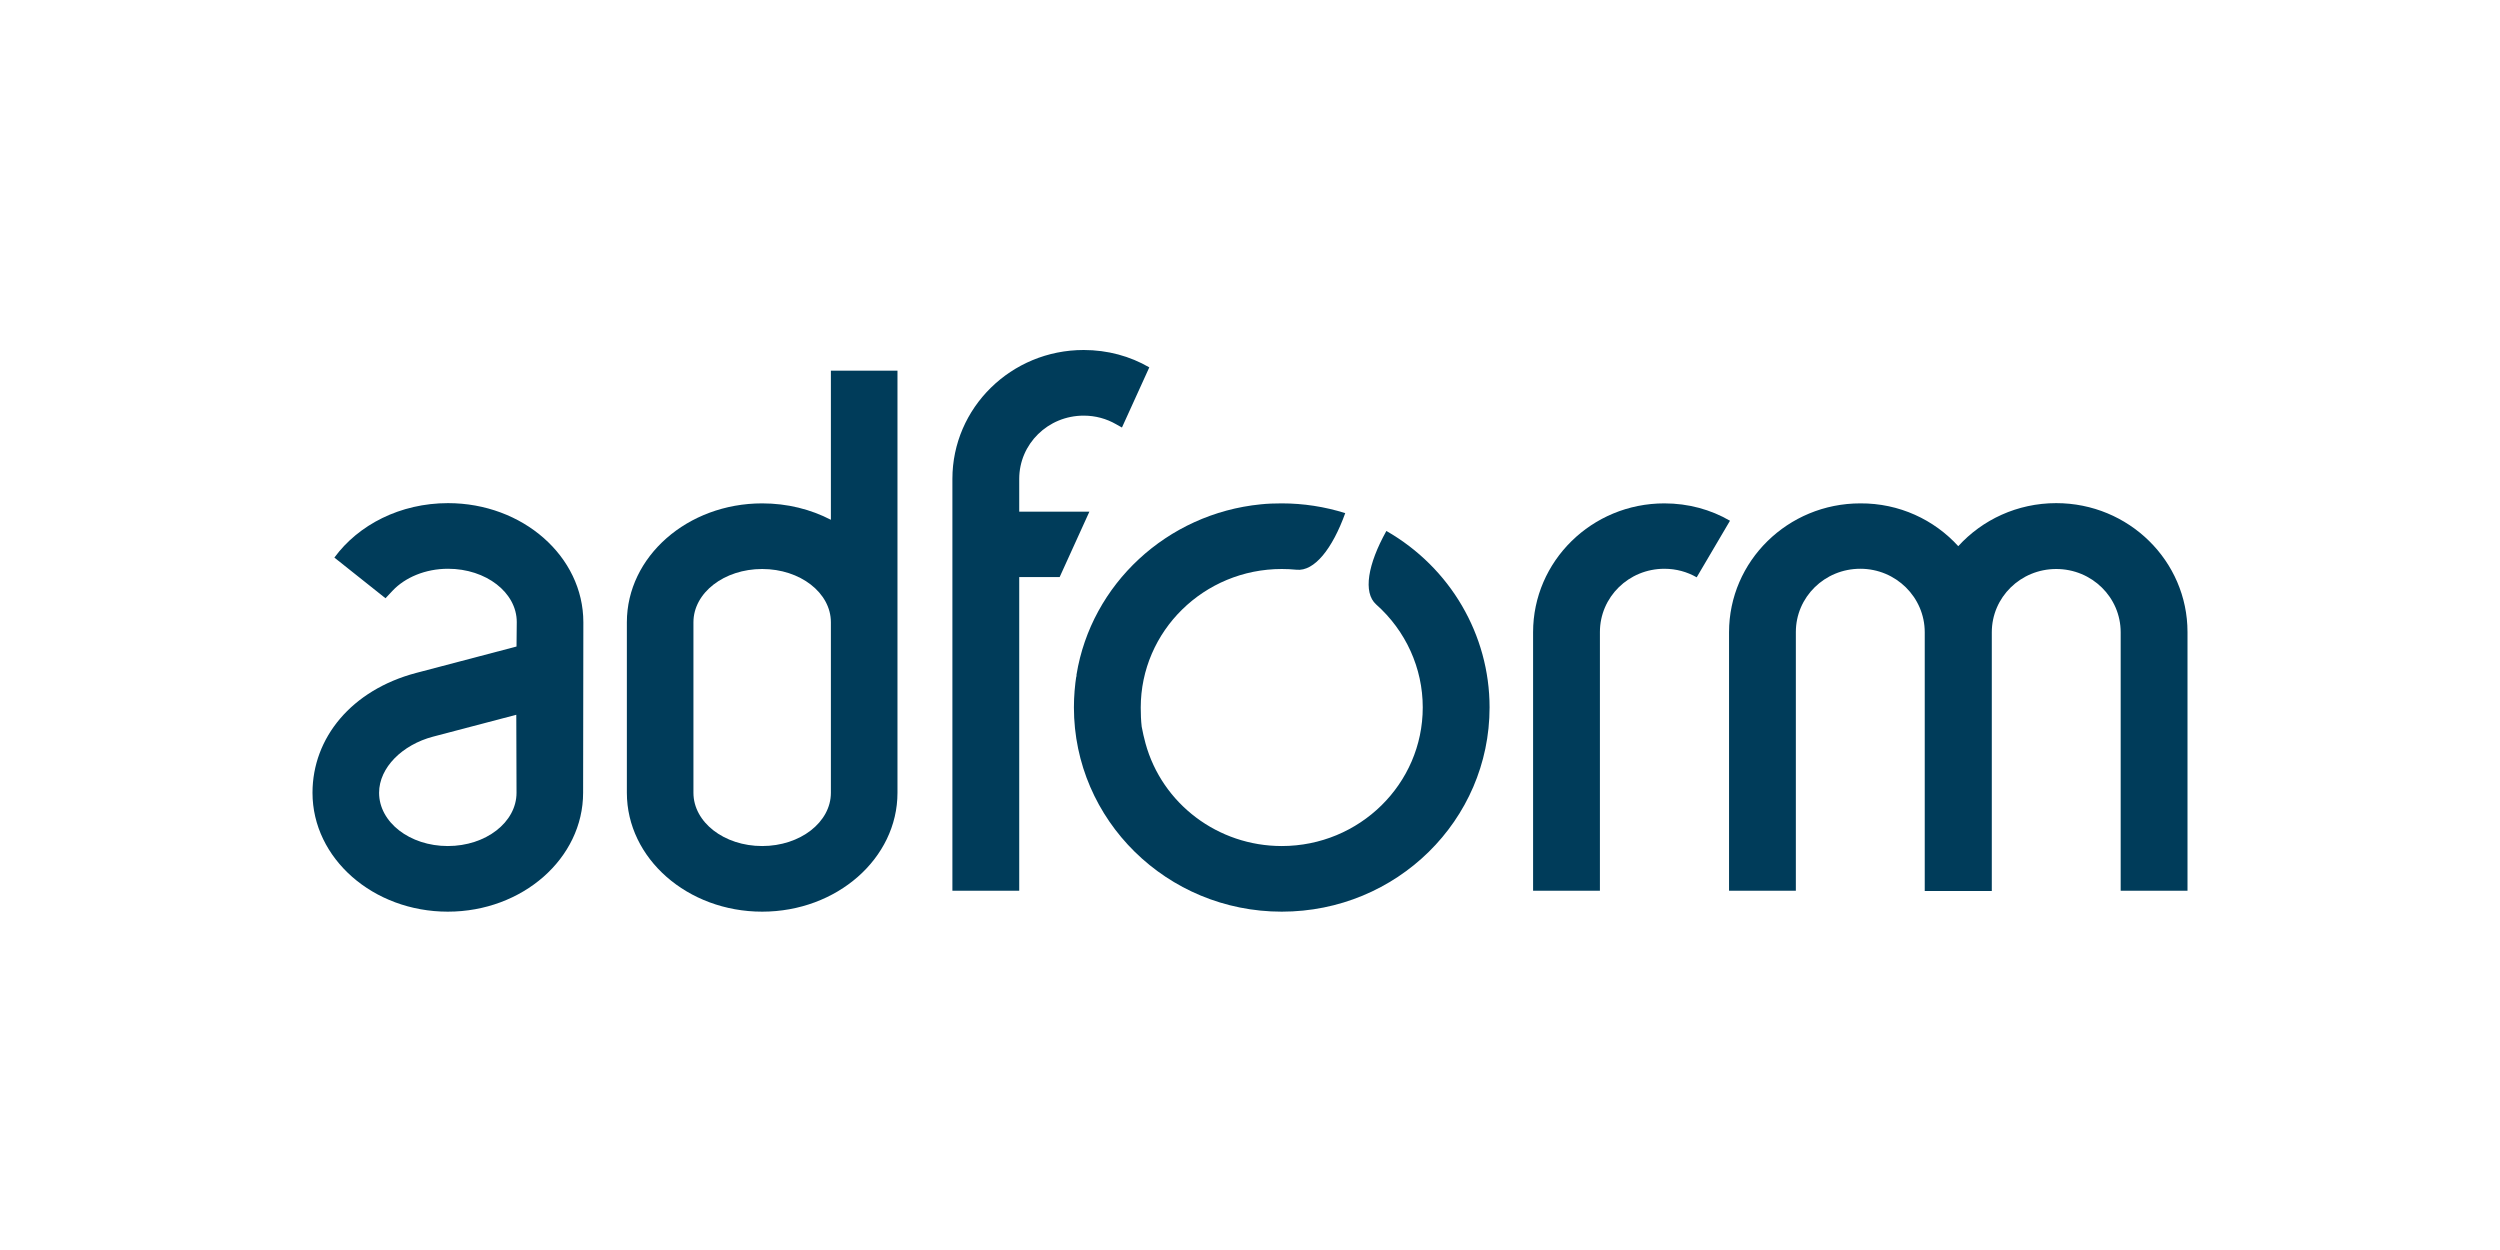 <svg width="200" height="100" viewBox="0 0 200 100" fill="none" xmlns="http://www.w3.org/2000/svg">
<g id="Adform Logo">
<g id="Group 7720">
<path id="Vector" d="M110.91 42.477C109.426 45.14 109.027 47.404 110.092 48.355C112.47 50.467 113.82 53.453 113.82 56.592C113.82 62.718 108.76 67.683 102.54 67.683C97.441 67.683 92.971 64.316 91.639 59.465C91.525 59.027 91.411 58.571 91.335 58.133C91.278 57.638 91.259 57.125 91.259 56.611C91.259 50.486 96.319 45.52 102.54 45.52C102.939 45.52 103.32 45.539 103.719 45.578C105.146 45.73 106.592 43.904 107.619 41.05C105.983 40.536 104.271 40.27 102.54 40.27C101.969 40.27 101.417 40.289 100.866 40.346C93.351 41.088 87.302 46.738 86.122 53.967C86.141 54.043 86.16 54.119 86.16 54.195C86.141 54.119 86.122 54.043 86.122 53.967C85.989 54.823 85.913 55.698 85.913 56.592C85.913 65.609 93.351 72.933 102.54 72.933C111.728 72.933 119.166 65.628 119.166 56.592C119.166 50.79 116.027 45.406 110.91 42.477Z" fill="#003C5A"/>
<path id="Vector_2" d="M66.471 63.422C66.471 65.78 64.017 67.683 60.973 67.683C57.929 67.683 55.475 65.78 55.475 63.422V49.782C55.475 47.423 57.929 45.52 60.973 45.52C64.017 45.52 66.471 47.423 66.471 49.782V63.422ZM66.471 29.655V41.583C64.854 40.746 62.99 40.27 60.973 40.27C55 40.27 50.149 44.531 50.149 49.782V63.422C50.149 68.672 55 72.933 60.973 72.933C66.947 72.933 71.798 68.672 71.798 63.422V29.655H66.471Z" fill="#003C5A"/>
<path id="Vector_3" d="M41.322 63.422C41.322 65.78 38.868 67.683 35.824 67.683C32.781 67.683 30.327 65.78 30.327 63.422C30.327 61.405 32.191 59.579 34.645 58.932L41.303 57.182L41.322 63.422ZM35.843 40.251C32.02 40.251 28.672 41.982 26.75 44.607L30.84 47.86L31.411 47.252C32.4 46.205 34.017 45.501 35.843 45.501C38.887 45.501 41.341 47.404 41.341 49.763L41.322 51.722L33.294 53.834C28.12 55.203 25 59.027 25 63.422C25 68.672 29.851 72.933 35.824 72.933C41.798 72.933 46.649 68.672 46.649 63.422L46.668 49.782C46.668 44.512 41.817 40.251 35.843 40.251Z" fill="#003C5A"/>
<path id="Vector_4" d="M89.28 33.935C88.519 33.498 87.644 33.251 86.693 33.251C83.84 33.251 81.538 35.514 81.538 38.311V40.936H87.15L84.772 46.167H81.538V71.259H76.192V38.311C76.192 32.623 80.891 28 86.693 28C88.614 28 90.403 28.495 91.944 29.389L89.756 34.202L89.28 33.935Z" fill="#003C5A"/>
<path id="Vector_5" d="M156.661 43.694C158.583 41.583 161.379 40.251 164.499 40.251C170.301 40.251 175 44.874 175 50.562V71.259H169.654V50.581C169.654 47.784 167.353 45.52 164.499 45.52C161.645 45.52 159.344 47.784 159.344 50.581V71.278H153.979V50.581C153.979 47.784 151.677 45.501 148.824 45.501C145.97 45.501 143.668 47.765 143.668 50.562V71.259H138.323V50.581C138.323 44.893 143.022 40.27 148.824 40.27C151.944 40.251 154.74 41.583 156.661 43.694Z" fill="#003C5A"/>
<path id="Vector_6" d="M135.735 46.186C134.974 45.749 134.099 45.502 133.148 45.502C130.295 45.502 127.993 47.765 127.993 50.562V71.259H122.647V50.581C122.647 44.893 127.346 40.27 133.148 40.27C135.07 40.27 136.858 40.765 138.399 41.659L135.735 46.186Z" fill="#003C5A"/>
</g>
</g>
</svg>
